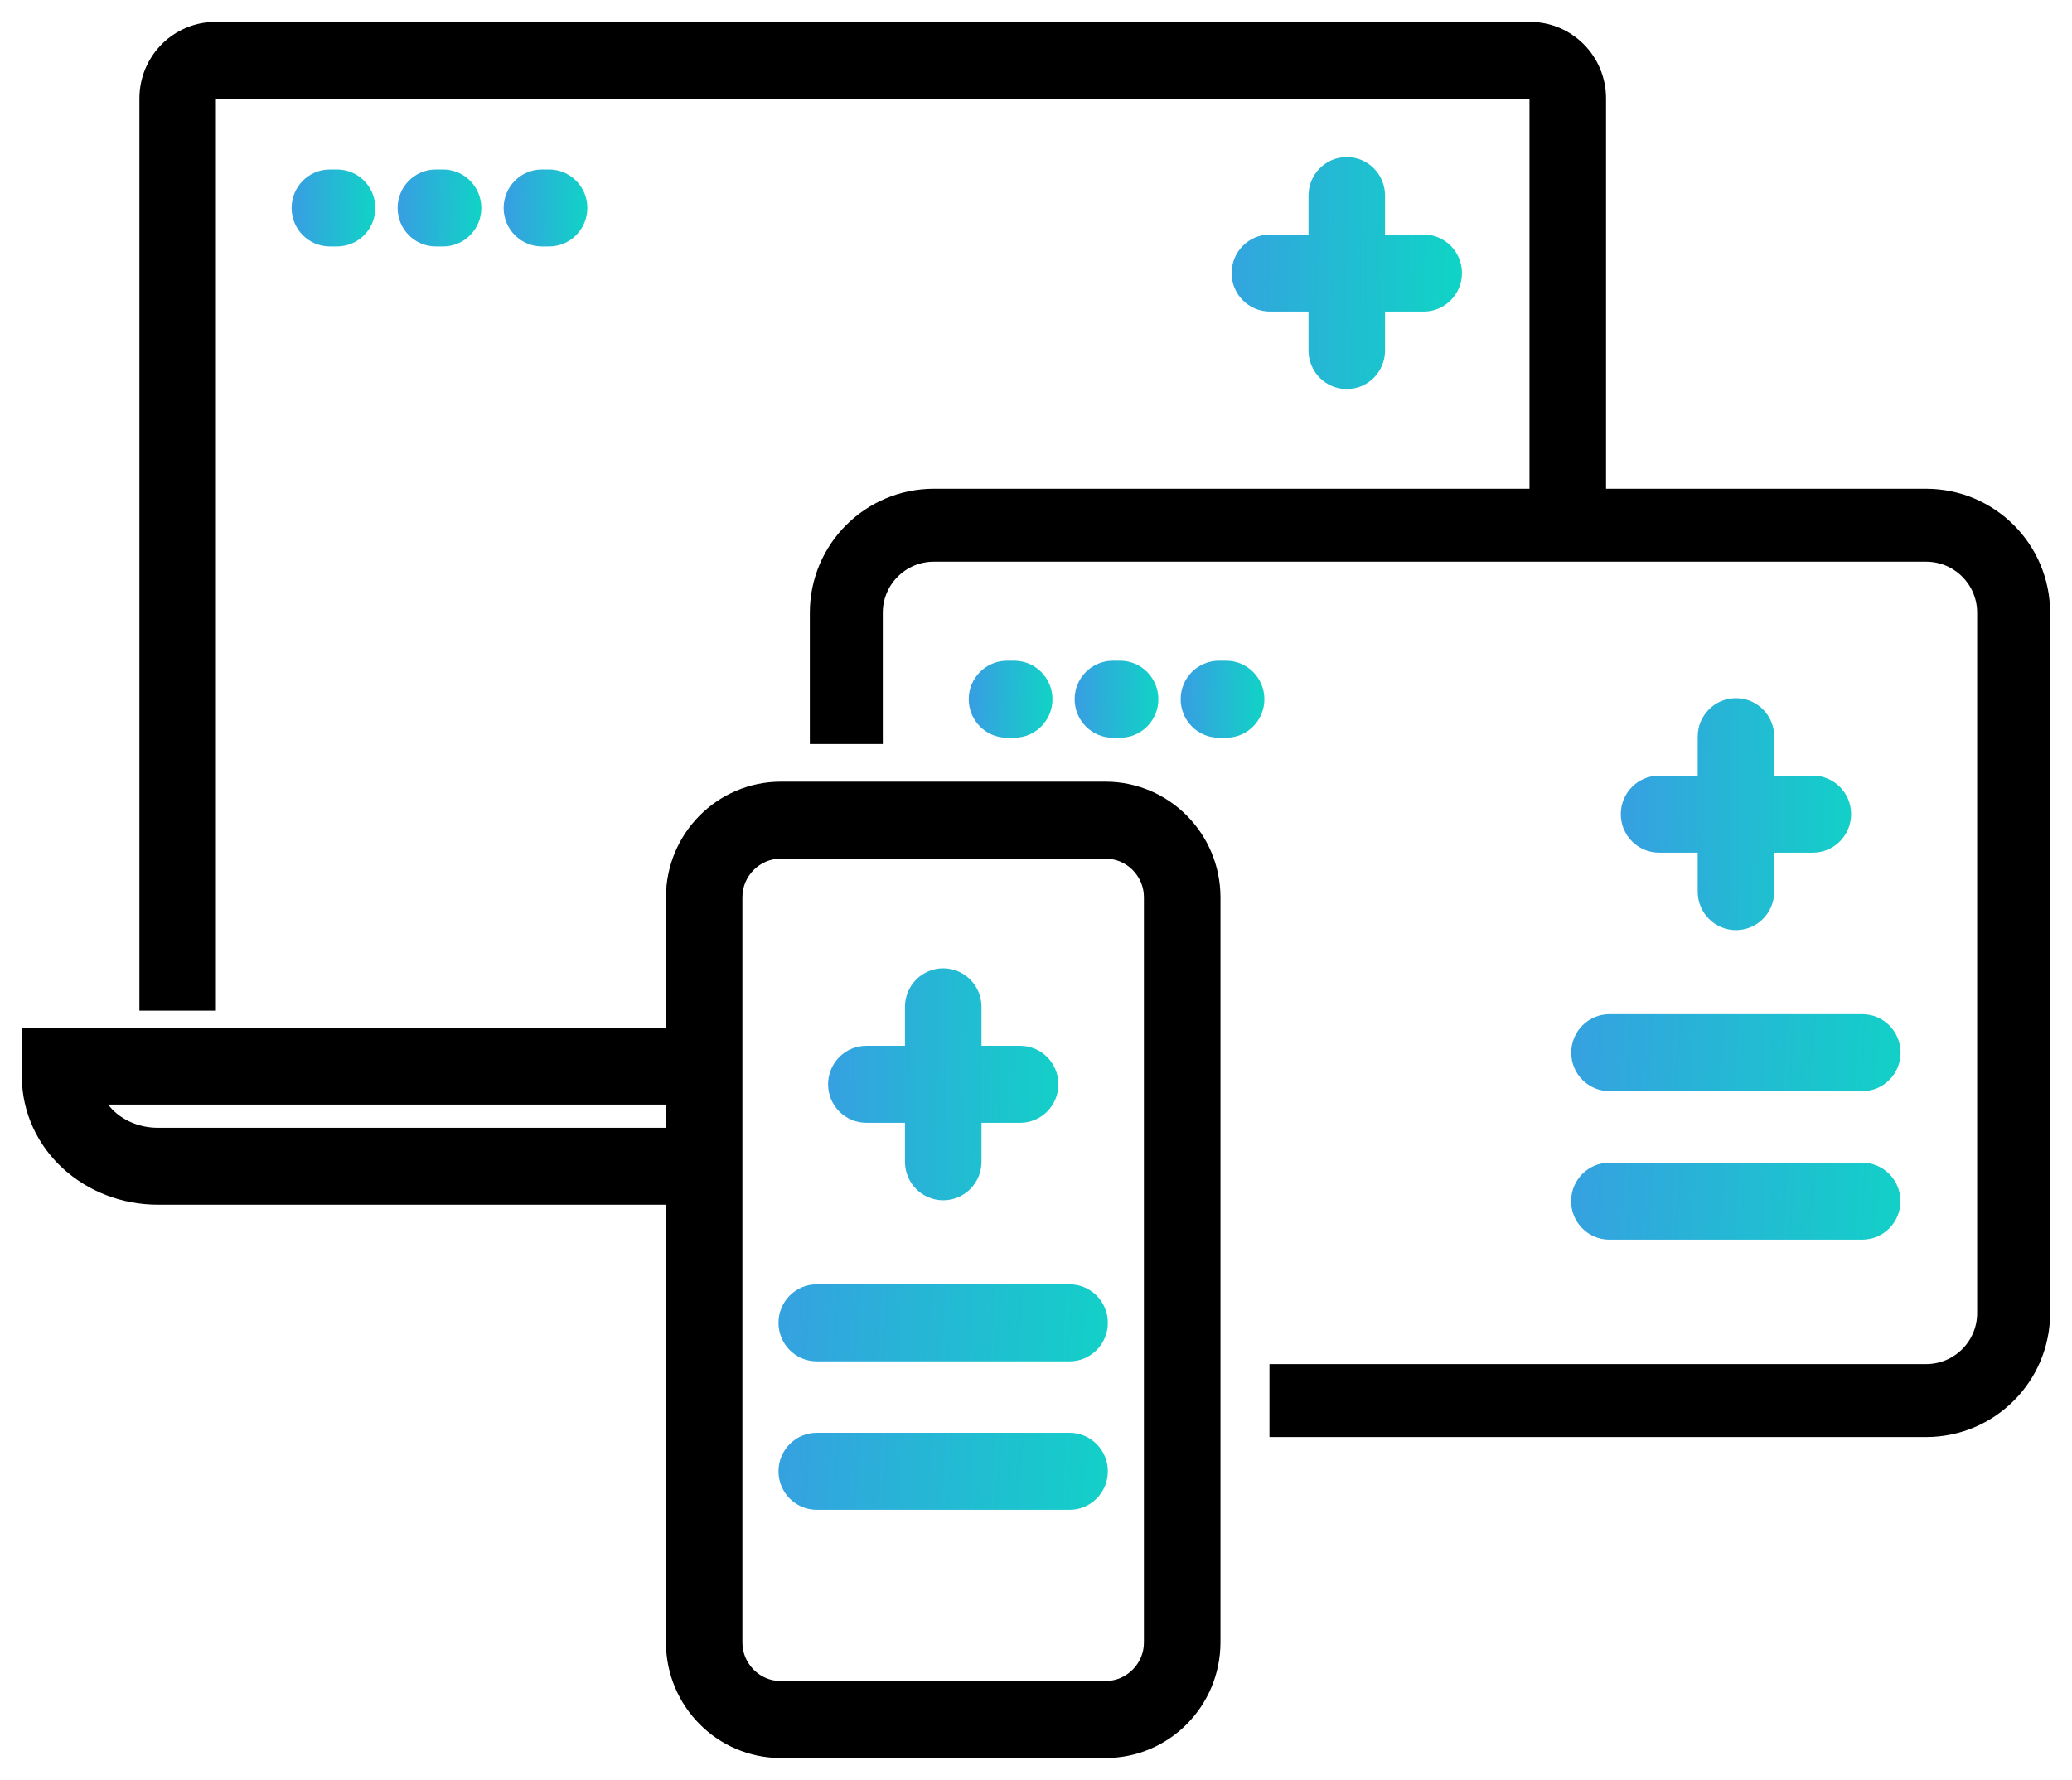 <?xml version="1.0" encoding="UTF-8"?> <svg xmlns="http://www.w3.org/2000/svg" width="71" height="61" viewBox="0 0 71 61" fill="none"><path d="M2.33 39.864C3.136 40.6 4.227 41.038 5.415 41.038H23.069V56.289C23.073 58.337 24.719 59.996 26.751 60H37.889C39.921 59.996 41.567 58.337 41.571 56.289V30.75C41.567 28.702 39.921 27.043 37.889 27.039H26.751C24.719 27.043 23.073 28.702 23.069 30.75V35.467H1V36.904C1 38.074 1.526 39.132 2.33 39.864ZM25.648 29.64C25.936 29.352 26.321 29.178 26.749 29.178H37.888C38.317 29.178 38.702 29.352 38.989 29.64C39.275 29.931 39.448 30.319 39.448 30.75V56.289C39.448 56.722 39.275 57.11 38.989 57.398C38.7 57.687 38.315 57.861 37.888 57.861H26.749C26.32 57.861 25.935 57.687 25.648 57.398C25.362 57.108 25.189 56.72 25.189 56.289V30.75C25.189 30.317 25.362 29.929 25.648 29.64ZM23.069 38.901H5.415C4.75 38.901 4.164 38.654 3.755 38.28C3.538 38.08 3.379 37.852 3.272 37.606H23.069V38.901Z" fill="black" stroke="black" stroke-width="0.5"></path><path d="M54.783 3.373V18.083L52.66 18.086V3.373C52.66 3.244 52.556 3.139 52.427 3.139H7.38C7.252 3.139 7.148 3.244 7.148 3.373V34.386H5.027V3.373C5.029 2.062 6.081 1 7.382 1H52.429C53.729 1.001 54.783 2.062 54.783 3.373Z" fill="black" stroke="black" stroke-width="0.5"></path><path d="M34.753 22.894H34.506C33.92 22.894 33.445 23.373 33.445 23.963C33.445 24.554 33.92 25.033 34.506 25.033H34.753C35.339 25.033 35.814 24.554 35.814 23.963C35.814 23.373 35.339 22.894 34.753 22.894Z" fill="url(#paint0_linear_2676_9110)" stroke="url(#paint1_linear_2676_9110)" stroke-width="0.5"></path><path d="M38.382 25.033C38.968 25.033 39.443 24.554 39.443 23.963C39.443 23.373 38.968 22.894 38.382 22.894H38.135C37.549 22.894 37.074 23.373 37.074 23.963C37.074 24.554 37.549 25.033 38.135 25.033H38.382Z" fill="url(#paint2_linear_2676_9110)" stroke="url(#paint3_linear_2676_9110)" stroke-width="0.5"></path><path d="M41.768 25.033H42.015C42.601 25.033 43.076 24.554 43.076 23.963C43.076 23.373 42.601 22.894 42.015 22.894H41.768C41.182 22.894 40.707 23.373 40.707 23.963C40.707 24.554 41.182 25.033 41.768 25.033Z" fill="url(#paint4_linear_2676_9110)" stroke="url(#paint5_linear_2676_9110)" stroke-width="0.5"></path><path d="M54.09 36.077C54.09 36.667 54.565 37.146 55.151 37.146H63.815C64.401 37.146 64.876 36.667 64.876 36.077C64.876 35.486 64.401 35.007 63.815 35.007H55.151C54.565 35.007 54.09 35.486 54.09 36.077Z" fill="url(#paint6_linear_2676_9110)" stroke="url(#paint7_linear_2676_9110)" stroke-width="0.5"></path><path d="M63.811 40.097H55.147C54.561 40.097 54.086 40.575 54.086 41.166C54.086 41.757 54.561 42.235 55.147 42.235H63.811C64.397 42.235 64.872 41.757 64.872 41.166C64.872 40.575 64.397 40.097 63.811 40.097Z" fill="url(#paint8_linear_2676_9110)" stroke="url(#paint9_linear_2676_9110)" stroke-width="0.5"></path><path d="M56.85 28.971H58.424V30.557C58.424 31.148 58.899 31.627 59.485 31.627C60.071 31.627 60.546 31.148 60.546 30.557V28.971H62.12C62.707 28.971 63.181 28.492 63.181 27.901C63.181 27.311 62.707 26.832 62.12 26.832H60.546V25.245C60.546 24.654 60.071 24.176 59.485 24.176C58.899 24.176 58.424 24.654 58.424 25.245V26.832H56.85C56.264 26.832 55.789 27.311 55.789 27.901C55.789 28.492 56.264 28.971 56.85 28.971Z" fill="url(#paint10_linear_2676_9110)" stroke="url(#paint11_linear_2676_9110)" stroke-width="0.5"></path><path d="M36.651 44.266H27.987C27.401 44.266 26.926 44.745 26.926 45.335C26.926 45.926 27.401 46.405 27.987 46.405H36.651C37.237 46.405 37.712 45.926 37.712 45.335C37.712 44.745 37.237 44.266 36.651 44.266Z" fill="url(#paint12_linear_2676_9110)" stroke="url(#paint13_linear_2676_9110)" stroke-width="0.5"></path><path d="M36.651 49.354H27.987C27.401 49.354 26.926 49.833 26.926 50.423C26.926 51.014 27.401 51.493 27.987 51.493H36.651C37.237 51.493 37.712 51.014 37.712 50.423C37.712 49.833 37.237 49.354 36.651 49.354Z" fill="url(#paint14_linear_2676_9110)" stroke="url(#paint15_linear_2676_9110)" stroke-width="0.5"></path><path d="M31.26 36.091H29.686C29.1 36.091 28.625 36.57 28.625 37.16C28.625 37.751 29.1 38.23 29.686 38.23H31.26V39.816C31.26 40.407 31.735 40.886 32.321 40.886C32.907 40.886 33.382 40.407 33.382 39.816V38.23H34.956C35.542 38.23 36.017 37.751 36.017 37.16C36.017 36.57 35.542 36.091 34.956 36.091H33.382V34.504C33.382 33.914 32.907 33.435 32.321 33.435C31.735 33.435 31.26 33.914 31.26 34.504V36.091Z" fill="url(#paint16_linear_2676_9110)" stroke="url(#paint17_linear_2676_9110)" stroke-width="0.5"></path><path d="M11.55 8.196C12.136 8.196 12.611 7.718 12.611 7.127C12.611 6.536 12.136 6.058 11.55 6.058H11.303C10.717 6.058 10.242 6.536 10.242 7.127C10.242 7.718 10.717 8.196 11.303 8.196H11.55Z" fill="url(#paint18_linear_2676_9110)" stroke="url(#paint19_linear_2676_9110)" stroke-width="0.5"></path><path d="M15.183 8.196C15.769 8.196 16.244 7.718 16.244 7.127C16.244 6.536 15.769 6.058 15.183 6.058H14.936C14.35 6.058 13.875 6.536 13.875 7.127C13.875 7.718 14.35 8.196 14.936 8.196H15.183Z" fill="url(#paint20_linear_2676_9110)" stroke="url(#paint21_linear_2676_9110)" stroke-width="0.5"></path><path d="M18.815 8.196C19.401 8.196 19.876 7.718 19.876 7.127C19.876 6.536 19.401 6.058 18.815 6.058H18.569C17.983 6.058 17.508 6.536 17.508 7.127C17.508 7.718 17.983 8.196 18.569 8.196H18.815Z" fill="url(#paint22_linear_2676_9110)" stroke="url(#paint23_linear_2676_9110)" stroke-width="0.5"></path><path d="M46.149 5.632C45.563 5.632 45.088 6.111 45.088 6.702V8.288H43.514C42.928 8.288 42.453 8.767 42.453 9.358C42.453 9.948 42.928 10.427 43.514 10.427H45.088V12.014C45.088 12.604 45.563 13.083 46.149 13.083C46.735 13.083 47.21 12.604 47.21 12.014V10.427H48.785C49.371 10.427 49.846 9.948 49.846 9.358C49.846 8.767 49.371 8.288 48.785 8.288H47.21V6.702C47.21 6.111 46.735 5.632 46.149 5.632Z" fill="url(#paint24_linear_2676_9110)" stroke="url(#paint25_linear_2676_9110)" stroke-width="0.5"></path><path d="M29 25.5V21C29 19.343 30.343 18 32 18H66C67.657 18 69 19.343 69 21V45C69 46.657 67.657 48 66 48H43.5" stroke="black" stroke-width="2.5"></path><defs><linearGradient id="paint0_linear_2676_9110" x1="37.302" y1="-468.998" x2="44.181" y2="-468.901" gradientUnits="userSpaceOnUse"><stop stop-color="#6068FF"></stop><stop offset="1" stop-color="#00E9BA"></stop></linearGradient><linearGradient id="paint1_linear_2676_9110" x1="37.302" y1="-468.998" x2="44.181" y2="-468.901" gradientUnits="userSpaceOnUse"><stop stop-color="#6068FF"></stop><stop offset="1" stop-color="#00E9BA"></stop></linearGradient><linearGradient id="paint2_linear_2676_9110" x1="40.931" y1="-468.998" x2="47.81" y2="-468.901" gradientUnits="userSpaceOnUse"><stop stop-color="#6068FF"></stop><stop offset="1" stop-color="#00E9BA"></stop></linearGradient><linearGradient id="paint3_linear_2676_9110" x1="40.931" y1="-468.998" x2="47.81" y2="-468.901" gradientUnits="userSpaceOnUse"><stop stop-color="#6068FF"></stop><stop offset="1" stop-color="#00E9BA"></stop></linearGradient><linearGradient id="paint4_linear_2676_9110" x1="44.564" y1="-468.998" x2="51.443" y2="-468.901" gradientUnits="userSpaceOnUse"><stop stop-color="#6068FF"></stop><stop offset="1" stop-color="#00E9BA"></stop></linearGradient><linearGradient id="paint5_linear_2676_9110" x1="44.564" y1="-468.998" x2="51.443" y2="-468.901" gradientUnits="userSpaceOnUse"><stop stop-color="#6068FF"></stop><stop offset="1" stop-color="#00E9BA"></stop></linearGradient><linearGradient id="paint6_linear_2676_9110" x1="71.652" y1="-456.885" x2="102.858" y2="-454.878" gradientUnits="userSpaceOnUse"><stop stop-color="#6068FF"></stop><stop offset="1" stop-color="#00E9BA"></stop></linearGradient><linearGradient id="paint7_linear_2676_9110" x1="71.652" y1="-456.885" x2="102.858" y2="-454.878" gradientUnits="userSpaceOnUse"><stop stop-color="#6068FF"></stop><stop offset="1" stop-color="#00E9BA"></stop></linearGradient><linearGradient id="paint8_linear_2676_9110" x1="71.648" y1="-451.795" x2="102.854" y2="-449.789" gradientUnits="userSpaceOnUse"><stop stop-color="#6068FF"></stop><stop offset="1" stop-color="#00E9BA"></stop></linearGradient><linearGradient id="paint9_linear_2676_9110" x1="71.648" y1="-451.795" x2="102.854" y2="-449.789" gradientUnits="userSpaceOnUse"><stop stop-color="#6068FF"></stop><stop offset="1" stop-color="#00E9BA"></stop></linearGradient><linearGradient id="paint10_linear_2676_9110" x1="67.825" y1="-1689.51" x2="89.297" y2="-1689.24" gradientUnits="userSpaceOnUse"><stop stop-color="#6068FF"></stop><stop offset="1" stop-color="#00E9BA"></stop></linearGradient><linearGradient id="paint11_linear_2676_9110" x1="67.825" y1="-1689.51" x2="89.297" y2="-1689.24" gradientUnits="userSpaceOnUse"><stop stop-color="#6068FF"></stop><stop offset="1" stop-color="#00E9BA"></stop></linearGradient><linearGradient id="paint12_linear_2676_9110" x1="44.488" y1="-447.626" x2="75.694" y2="-445.619" gradientUnits="userSpaceOnUse"><stop stop-color="#6068FF"></stop><stop offset="1" stop-color="#00E9BA"></stop></linearGradient><linearGradient id="paint13_linear_2676_9110" x1="44.488" y1="-447.626" x2="75.694" y2="-445.619" gradientUnits="userSpaceOnUse"><stop stop-color="#6068FF"></stop><stop offset="1" stop-color="#00E9BA"></stop></linearGradient><linearGradient id="paint14_linear_2676_9110" x1="44.488" y1="-442.538" x2="75.694" y2="-440.531" gradientUnits="userSpaceOnUse"><stop stop-color="#6068FF"></stop><stop offset="1" stop-color="#00E9BA"></stop></linearGradient><linearGradient id="paint15_linear_2676_9110" x1="44.488" y1="-442.538" x2="75.694" y2="-440.531" gradientUnits="userSpaceOnUse"><stop stop-color="#6068FF"></stop><stop offset="1" stop-color="#00E9BA"></stop></linearGradient><linearGradient id="paint16_linear_2676_9110" x1="40.661" y1="-1680.25" x2="62.133" y2="-1679.98" gradientUnits="userSpaceOnUse"><stop stop-color="#6068FF"></stop><stop offset="1" stop-color="#00E9BA"></stop></linearGradient><linearGradient id="paint17_linear_2676_9110" x1="40.661" y1="-1680.25" x2="62.133" y2="-1679.98" gradientUnits="userSpaceOnUse"><stop stop-color="#6068FF"></stop><stop offset="1" stop-color="#00E9BA"></stop></linearGradient><linearGradient id="paint18_linear_2676_9110" x1="14.099" y1="-485.834" x2="20.978" y2="-485.737" gradientUnits="userSpaceOnUse"><stop stop-color="#6068FF"></stop><stop offset="1" stop-color="#00E9BA"></stop></linearGradient><linearGradient id="paint19_linear_2676_9110" x1="14.099" y1="-485.834" x2="20.978" y2="-485.737" gradientUnits="userSpaceOnUse"><stop stop-color="#6068FF"></stop><stop offset="1" stop-color="#00E9BA"></stop></linearGradient><linearGradient id="paint20_linear_2676_9110" x1="17.732" y1="-485.834" x2="24.611" y2="-485.737" gradientUnits="userSpaceOnUse"><stop stop-color="#6068FF"></stop><stop offset="1" stop-color="#00E9BA"></stop></linearGradient><linearGradient id="paint21_linear_2676_9110" x1="17.732" y1="-485.834" x2="24.611" y2="-485.737" gradientUnits="userSpaceOnUse"><stop stop-color="#6068FF"></stop><stop offset="1" stop-color="#00E9BA"></stop></linearGradient><linearGradient id="paint22_linear_2676_9110" x1="21.364" y1="-485.834" x2="28.244" y2="-485.737" gradientUnits="userSpaceOnUse"><stop stop-color="#6068FF"></stop><stop offset="1" stop-color="#00E9BA"></stop></linearGradient><linearGradient id="paint23_linear_2676_9110" x1="21.364" y1="-485.834" x2="28.244" y2="-485.737" gradientUnits="userSpaceOnUse"><stop stop-color="#6068FF"></stop><stop offset="1" stop-color="#00E9BA"></stop></linearGradient><linearGradient id="paint24_linear_2676_9110" x1="54.489" y1="-1708.06" x2="75.961" y2="-1707.78" gradientUnits="userSpaceOnUse"><stop stop-color="#6068FF"></stop><stop offset="1" stop-color="#00E9BA"></stop></linearGradient><linearGradient id="paint25_linear_2676_9110" x1="54.489" y1="-1708.06" x2="75.961" y2="-1707.78" gradientUnits="userSpaceOnUse"><stop stop-color="#6068FF"></stop><stop offset="1" stop-color="#00E9BA"></stop></linearGradient></defs></svg> 